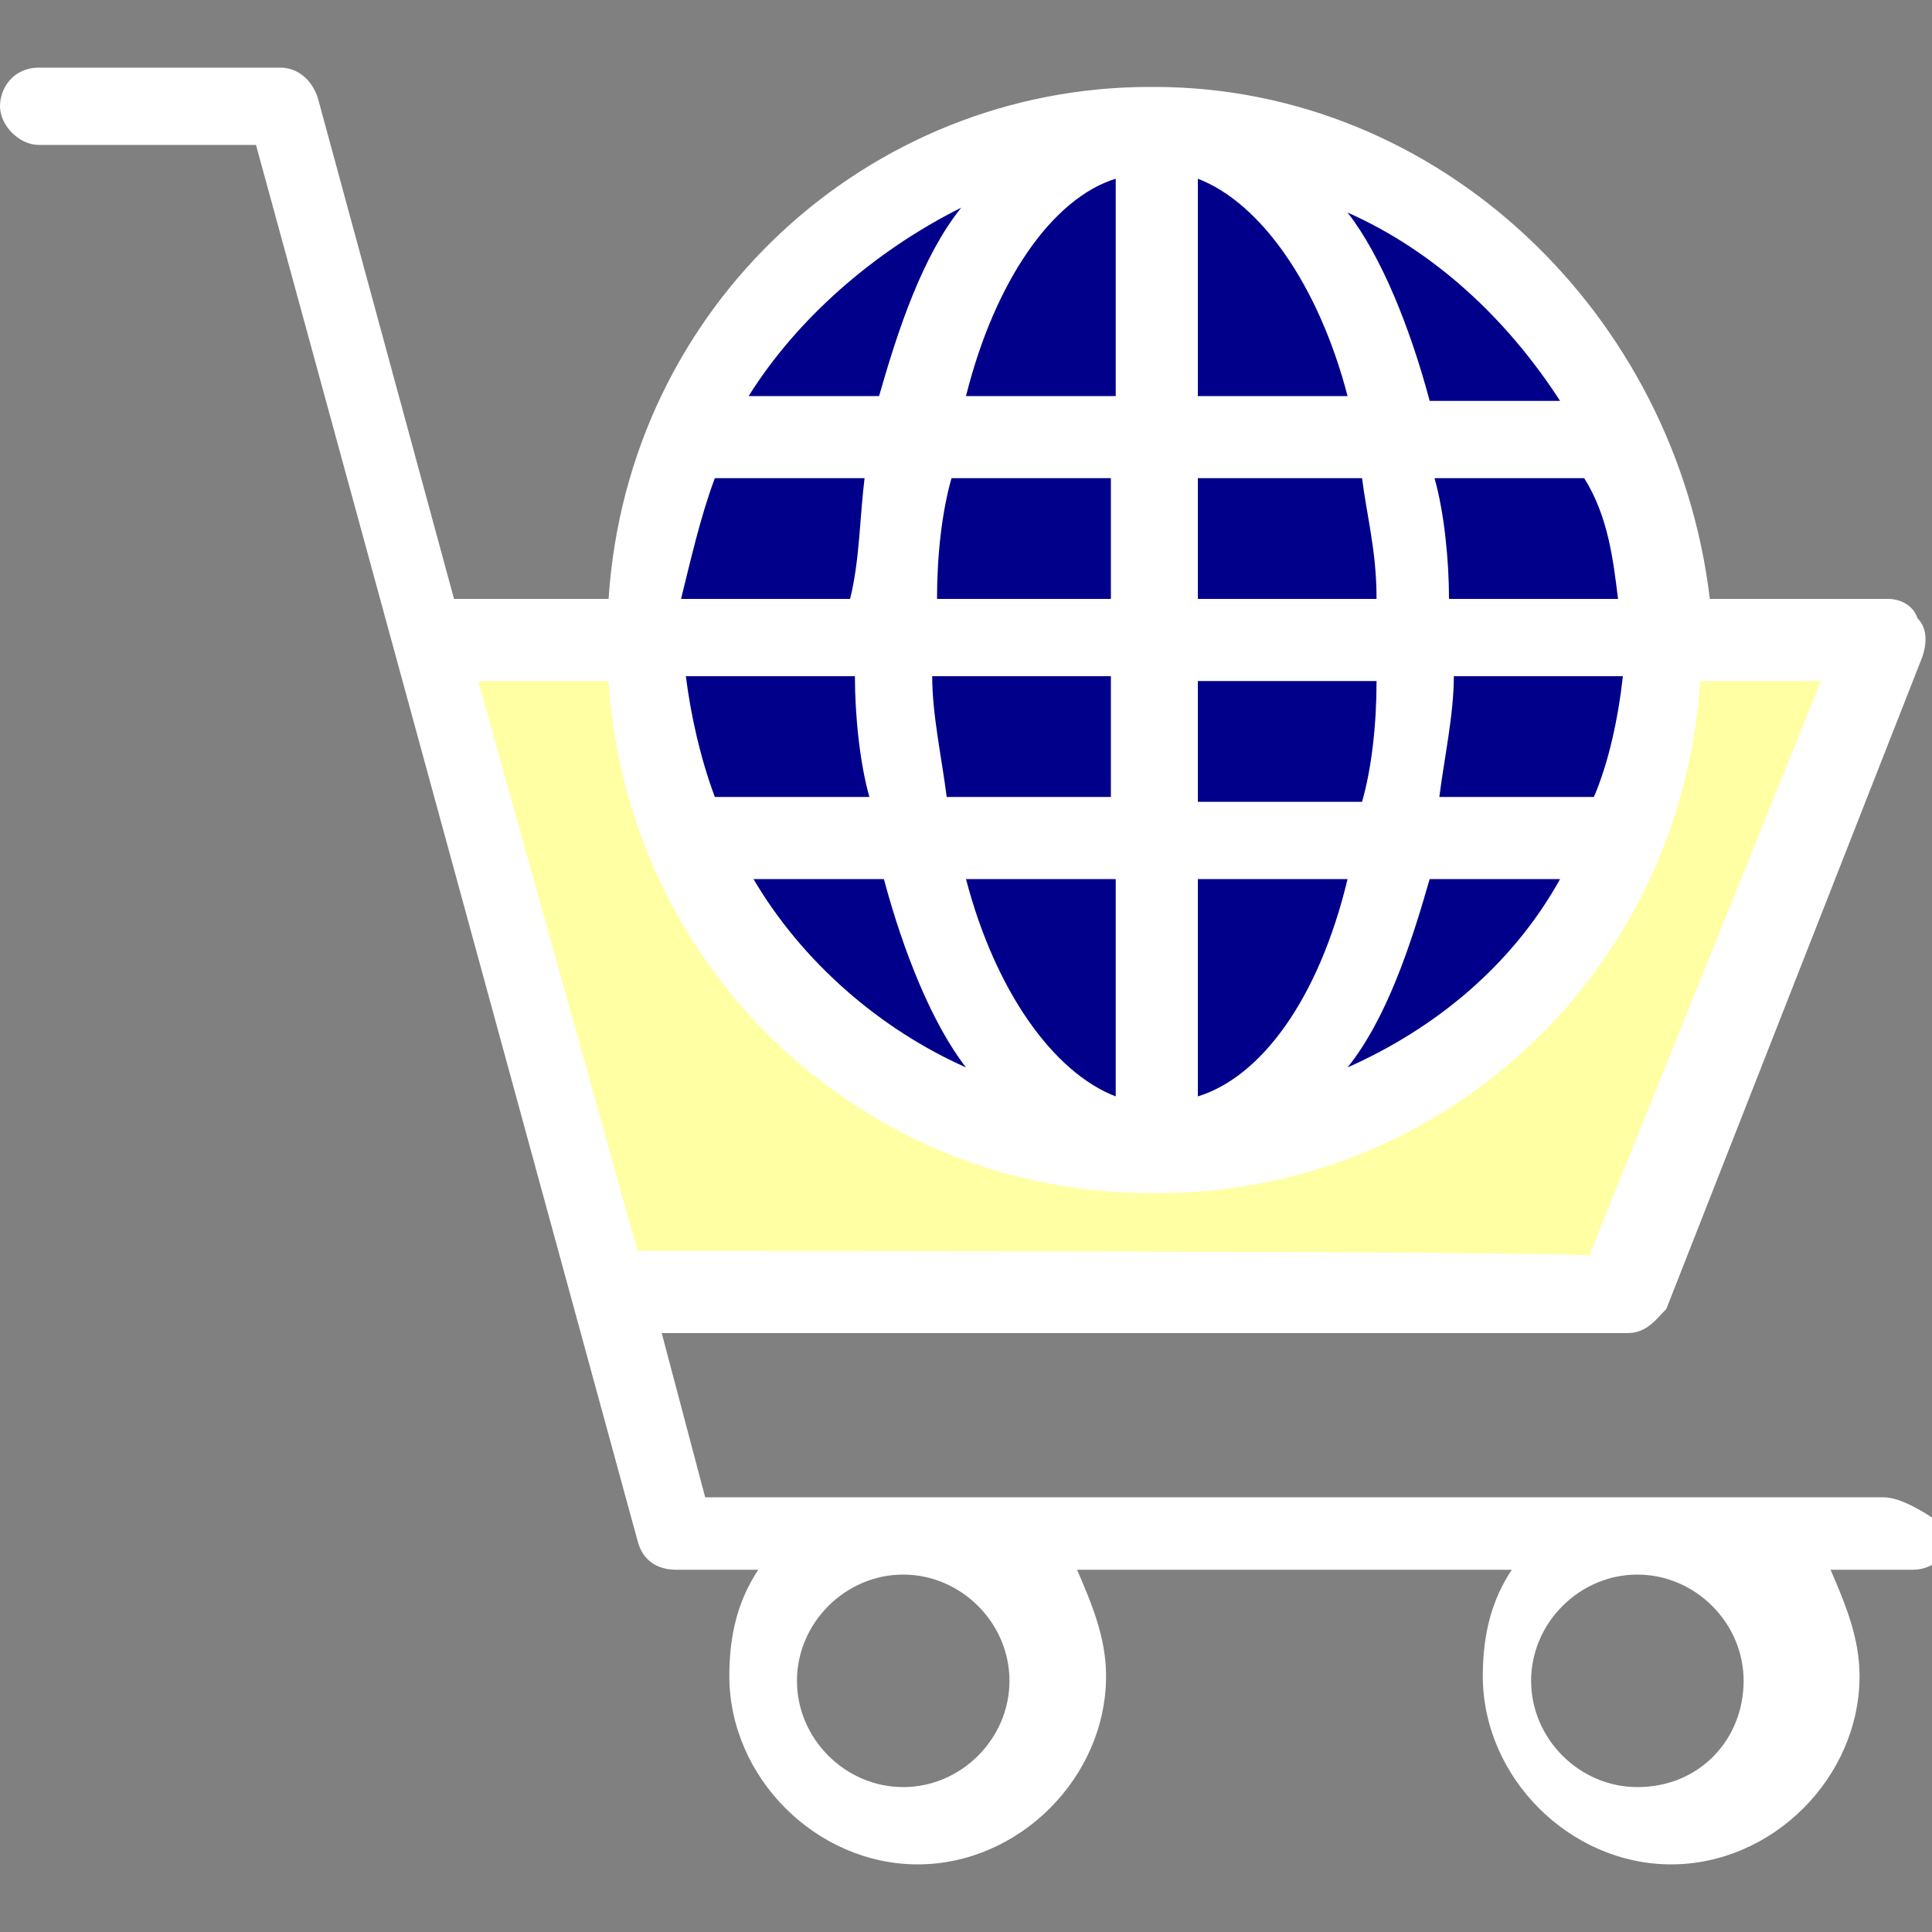 <?xml version="1.0" encoding="utf-8"?>

<svg version="1.1" id="Layer_1" xmlns="http://www.w3.org/2000/svg" xmlns:xlink="http://www.w3.org/1999/xlink" x="0px" y="0px"
	 width="40px" height="40px" viewBox="0 0 40 40" style="enable-background:new 0 0 40 40;" xml:space="preserve">
<rect x="0" y="0" width="40" height="40" fill="#808080" stroke="none"/>
<style type="text/css">
	.st0{fill:#FFFFA4;}
	.st1{fill:#00008B;}
	.st2{fill:#FFFFFF;}
</style>
<g>
	<polygon class="st0" points="12.1,26.5 34.1,26.5 37.9,13.5 9.5,13.5 	"/>
	<circle class="st1" cx="23.7" cy="12.9" r="11"/>
	<g>
		<path class="st2" d="M39,31H14.6l-0.9-3.4h20c0.4,0,0.6-0.3,0.8-0.5l5.3-13.5c0.1-0.3,0.1-0.6-0.1-0.8c-0.1-0.3-0.4-0.4-0.6-0.4
			h-3.7C34.7,6.5,29.8,1.8,23.9,1.8s0,0-0.1,0c-5.8,0-10.8,4.5-11.2,10.6H9.4L6.6,2.1C6.5,1.7,6.2,1.4,5.8,1.4h-5
			C0.3,1.4,0,1.8,0,2.2S0.4,3,0.8,3h4.5l7.9,28.9c0.1,0.4,0.4,0.6,0.8,0.6h1.7c-0.4,0.6-0.6,1.3-0.6,2.2c0,2.1,1.8,3.9,3.9,3.9
			s3.9-1.8,3.9-3.9c0-0.8-0.3-1.5-0.6-2.2h9c-0.4,0.6-0.6,1.3-0.6,2.2c0,2.1,1.8,3.9,3.9,3.9s3.9-1.8,3.9-3.9c0-0.8-0.3-1.5-0.6-2.2
			h1.7c0.5,0,0.8-0.4,0.8-0.8C40,31.4,39.4,31,39,31L39,31z M33.5,12.4h-3.5c0-0.8-0.1-1.8-0.3-2.5h3.1
			C33.3,10.7,33.4,11.6,33.5,12.4z M29.8,16.5c0.1-0.8,0.3-1.7,0.3-2.5h3.5c-0.1,0.9-0.3,1.8-0.6,2.5H29.8z M32.3,18.2
			c-1,1.8-2.6,3.1-4.4,3.9c0.8-1,1.3-2.5,1.7-3.9H32.3z M32.3,8.3h-2.7c-0.4-1.5-1-3-1.7-3.9C29.7,5.2,31.2,6.6,32.3,8.3z M24.8,3.7
			c1.3,0.5,2.5,2.2,3.1,4.5h-3.1V3.7z M24.8,9.9h3.4c0.1,0.8,0.3,1.5,0.3,2.5h-3.7L24.8,9.9L24.8,9.9z M24.8,14.1h3.7
			c0,0.9-0.1,1.8-0.3,2.5h-3.4L24.8,14.1L24.8,14.1z M24.8,18.2h3.1c-0.6,2.5-1.8,4.1-3.1,4.5V18.2z M23.1,3.7v4.5H20
			C20.6,5.8,21.8,4.1,23.1,3.7z M19.6,16.5c-0.1-0.8-0.3-1.7-0.3-2.5h3.7v2.5H19.6z M23.1,18.2v4.5c-1.3-0.5-2.5-2.2-3.1-4.5H23.1z
			 M18.3,18.2c0.4,1.5,1,3,1.7,3.9c-1.8-0.8-3.4-2.2-4.4-3.9H18.3z M14.8,16.5c-0.3-0.8-0.5-1.7-0.6-2.5h3.5c0,0.8,0.1,1.8,0.3,2.5
			H14.8z M19.4,12.4c0-0.9,0.1-1.8,0.3-2.5H23v2.5H19.4z M19.9,4.3c-0.8,1-1.3,2.5-1.7,3.9h-2.7C16.5,6.6,18.1,5.2,19.9,4.3z
			 M14.8,9.9h3.1c-0.1,0.8-0.1,1.7-0.3,2.5h-3.5C14.3,11.6,14.5,10.7,14.8,9.9z M13.2,25.9L9.9,14.1h2.7c0.4,6.1,5.4,10.6,11.2,10.6
			H24c5.8,0,10.8-4.5,11.2-10.6h2.5l-4.8,11.9C32.9,25.9,13.2,25.9,13.2,25.9z M18.7,37c-1.2,0-2.2-1-2.2-2.2c0-1.2,1-2.2,2.2-2.2
			c1.2,0,2.2,1,2.2,2.2C20.9,36,19.9,37,18.7,37z M33.9,37c-1.2,0-2.2-1-2.2-2.2c0-1.2,1-2.2,2.2-2.2s2.2,1,2.2,2.2
			C36.1,36,35.2,37,33.9,37z"/>
	</g>
</g>
</svg>
